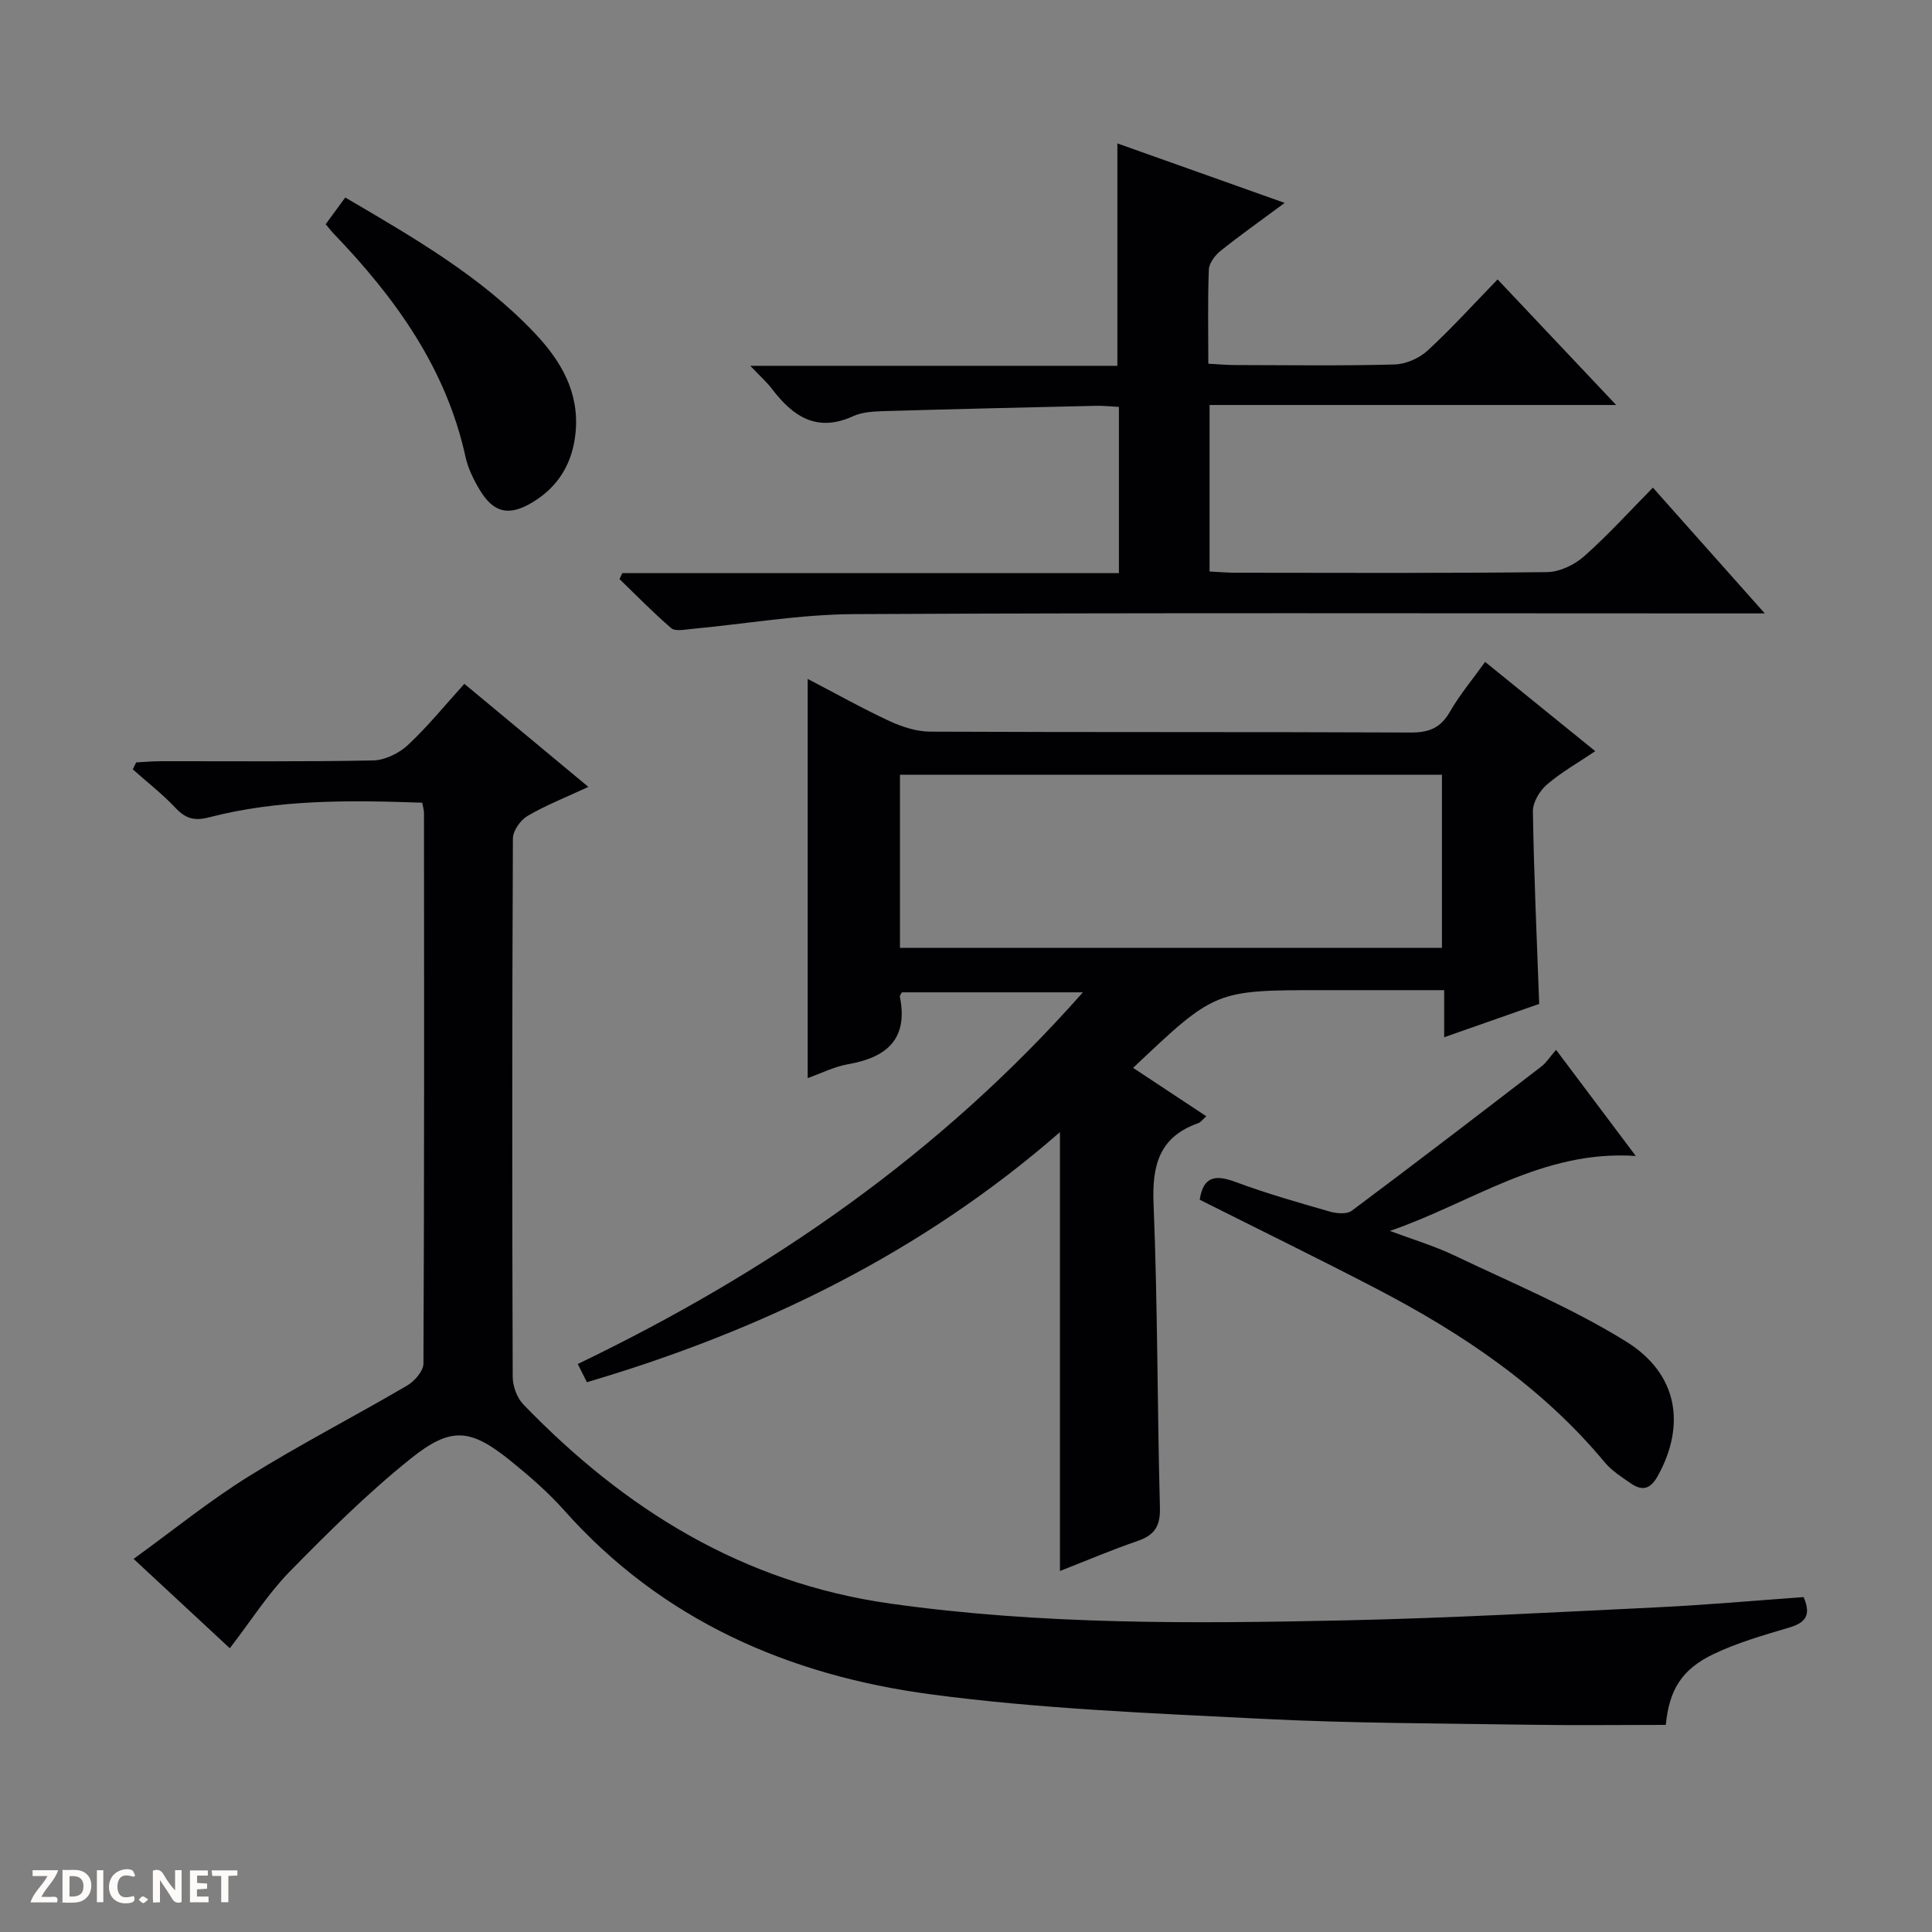 <svg enable-background="new 0 0 400 400" viewBox="0 0 400 400" xmlns="http://www.w3.org/2000/svg"><rect x="0" y="0" width="400" height="400" fill="#808080" stroke="none"/><g fill="#fcfbfa"><path d="m37.59 393.81c-.92.31-1.52.05-2-.78-.7-1.2-1.52-2.34-2.47-3.78v4.59c-.55.03-.95.05-1.41.07-.03-.37-.06-.64-.06-.91 0-1.91 0-3.81 0-5.7 1.13-.41 1.77-.03 2.29.91.62 1.11 1.38 2.14 2.31 3.19v-4.2h1.35v6.61z"/><path d="m12.94 393.88v-6.75c1.9.19 3.93-.54 5.37 1.29.8 1.01.78 2.88.03 3.97-1.37 1.97-3.4 1.51-6.4 1.49m2.45-1.22c2.04.12 2.92-.58 2.89-2.21-.03-1.51-.98-2.19-2.89-2z"/><path d="m11.81 393.87h-5.49c.68-2.18 2.47-3.48 3.51-5.45h-3.08v-1.21h5.29c-.71 2.13-2.44 3.48-3.47 5.51.86 0 1.63.04 2.39-.01.79-.05 1.14.21.85 1.16"/><path d="m39.33 393.86v-6.61h3.7v1.07h-2.22v1.52c.68.04 1.34.09 2.07.13v1.07c-.72.05-1.38.09-2.1.14v1.48h2.4v1.19h-3.85z"/><path d="m27.71 388.56c-1.15-.3-2.46-.61-3.1.64-.37.73-.41 1.93-.06 2.67.63 1.35 1.99.93 3.17.68.35.94-.01 1.32-.93 1.46-1.62.25-3.05-.27-3.76-1.48-.73-1.24-.6-3.03.31-4.17.88-1.11 2.71-1.7 4-1.16.32.13.44.74.65 1.12-.1.08-.19.16-.28.24"/><path d="m49.15 387.24v1.07c-.59.02-1.17.05-1.87.08v5.44h-1.48v-5.44h-1.85c-.05-.4-.08-.73-.13-1.15z"/><path d="m20.06 387.21h1.33v6.62h-1.33z"/><path d="m30.68 393.25c-.39.38-.8.79-1.05.76-.32-.05-.6-.45-.9-.7.26-.24.51-.64.8-.67.29-.04.62.3 1.15.61"/></g><path d="m47.58 341.25c-6.49-6.02-12.8-11.88-19.92-18.5 8.21-5.94 15.68-12.01 23.78-17.05 10.71-6.67 21.97-12.46 32.86-18.84 1.53-.9 3.36-2.99 3.37-4.54.18-37.99.14-75.97.11-113.96 0-.63-.2-1.26-.36-2.17-14.94-.52-29.71-.72-44.17 3.04-3.05.79-4.85.23-6.92-1.97-2.71-2.88-5.87-5.33-8.84-7.97.23-.48.47-.96.7-1.44 1.69-.09 3.39-.25 5.08-.25 14.66-.02 29.33.13 43.98-.16 2.45-.05 5.35-1.47 7.19-3.18 4.11-3.83 7.67-8.24 11.7-12.68 8.52 7.08 16.77 13.94 25.68 21.34-4.64 2.15-8.78 3.78-12.58 6-1.47.86-3.05 3.08-3.05 4.68-.17 37.15-.17 74.31-.04 111.46.01 1.93.88 4.34 2.2 5.71 20.98 21.72 45.4 36.93 76.01 41.24 31.3 4.41 62.71 4.15 94.14 3.47 21.61-.47 43.2-1.67 64.79-2.71 10.08-.49 20.14-1.39 30.13-2.11 1.75 4.04.1 5.4-3.15 6.36-5.23 1.55-10.54 3.08-15.44 5.41-6.75 3.21-9.25 7.54-9.94 14.69-9.44 0-18.86.12-28.27-.03-18.47-.29-36.96-.29-55.4-1.23-22.88-1.16-45.86-2.05-68.53-5.07-29.35-3.91-55.62-15.3-75.89-38.1-3.3-3.71-7.11-7.02-10.99-10.16-8.33-6.74-12.34-7.31-20.8-.52-8.92 7.15-17.1 15.28-25.12 23.46-4.48 4.61-7.98 10.17-12.31 15.78z" fill="#010104"/><path d="m318.67 207.85c-6.43 2.26-12.8 4.49-19.67 6.9 0-3.49 0-6.28 0-9.75-4.26 0-8.19 0-12.13 0-4.33 0-8.67 0-13 0-22.28 0-22.28 0-39.27 16.09 5.01 3.31 9.89 6.54 15.15 10.02-.77.68-1.15 1.25-1.67 1.43-8.06 2.84-9.58 8.69-9.25 16.69.86 20.96.76 41.95 1.32 62.92.1 3.83-1.12 5.69-4.62 6.89-5.31 1.82-10.49 4.03-16.08 6.22 0-30.34 0-60.27 0-90.86-28.68 25.02-61.74 41.08-97.94 51.77-.58-1.16-1.14-2.28-1.89-3.77 39.62-19.06 75-43.45 104.58-76.95-12.9 0-25.19 0-37.47 0-.17.35-.47.67-.42.92 1.76 8.76-2.71 12.56-10.71 13.96-2.85.5-5.55 1.88-8.38 2.88 0-27.69 0-54.86 0-82.65 5.83 3.03 11.28 6.1 16.94 8.73 2.61 1.21 5.62 2.18 8.45 2.19 33.16.15 66.33.03 99.49.18 3.76.02 6.17-.96 8.08-4.28 2.06-3.58 4.76-6.8 7.3-10.34 7.53 6.11 15 12.16 22.8 18.48-3.56 2.41-7.06 4.37-10.03 6.94-1.49 1.28-2.91 3.67-2.88 5.53.21 13.13.81 26.24 1.3 39.86zm-132.34-11.61h112.21c0-12.24 0-24.13 0-35.83-37.62 0-74.85 0-112.21 0z" fill="#010104"/><path d="m365.38 127c-2.73 0-4.48 0-6.23 0-60.81 0-121.63-.16-182.44.15-11.22.06-22.44 2.04-33.66 3.08-1.37.13-3.26.52-4.08-.18-3.73-3.2-7.17-6.74-10.71-10.16.2-.41.4-.82.59-1.23h102.81c0-11.74 0-22.83 0-34.41-1.6-.08-3.2-.27-4.79-.23-14.63.33-29.27.67-43.9 1.1-2.13.06-4.46.19-6.35 1.05-7.5 3.43-12.46.05-16.8-5.66-1.07-1.41-2.43-2.61-4.48-4.77h76c0-15.57 0-30.45 0-46.05 11.27 4.01 22.53 8.01 34.64 12.32-4.94 3.66-9.22 6.68-13.3 9.95-1.13.91-2.34 2.51-2.4 3.84-.25 6.31-.11 12.64-.11 19.5 2.04.11 3.81.28 5.57.28 11 .02 22 .18 32.99-.12 2.34-.06 5.12-1.29 6.85-2.89 5-4.6 9.58-9.68 14.48-14.72 8.24 8.72 15.99 16.94 24.55 26-28.63 0-56.27 0-84.18 0v34.47c1.83.09 3.61.26 5.39.26 21.49.02 42.99.12 64.48-.13 2.61-.03 5.68-1.51 7.68-3.28 4.96-4.39 9.43-9.34 14.23-14.21 7.75 8.69 15.11 16.97 23.17 26.04z" fill="#010104"/><path d="m248.39 248.39c.74-4.94 3.34-5.2 7.46-3.66 6.36 2.37 12.92 4.23 19.45 6.11 1.42.41 3.55.59 4.57-.17 13.17-9.83 26.21-19.84 39.24-29.85 1.02-.78 1.74-1.94 3.06-3.46 5.36 7.13 10.57 14.07 16.5 21.97-19.4-1.31-34.1 9.77-50.91 15.52 4.5 1.69 9.14 3.07 13.46 5.13 11.94 5.7 24.27 10.83 35.46 17.78 10.77 6.69 12.36 17.33 6.54 27.83-1.53 2.76-3.22 3.15-5.57 1.53-1.91-1.31-3.95-2.61-5.41-4.36-13.01-15.65-29.5-26.71-47.33-35.98-12.06-6.27-24.29-12.24-36.52-18.39z" fill="#010104"/><path d="m71.48 40.89c14.22 8.34 28.08 16.32 39.21 28.06 5.39 5.69 9.24 12.14 8.49 20.47-.59 6.42-3.54 11.38-9.05 14.65-4.82 2.86-7.96 2.09-10.82-2.66-1.26-2.11-2.41-4.44-2.93-6.81-4.02-18.4-14.53-32.92-27.24-46.17-.57-.59-1.07-1.25-1.71-2.01 1.3-1.79 2.56-3.51 4.05-5.53z" fill="#010104"/></svg>